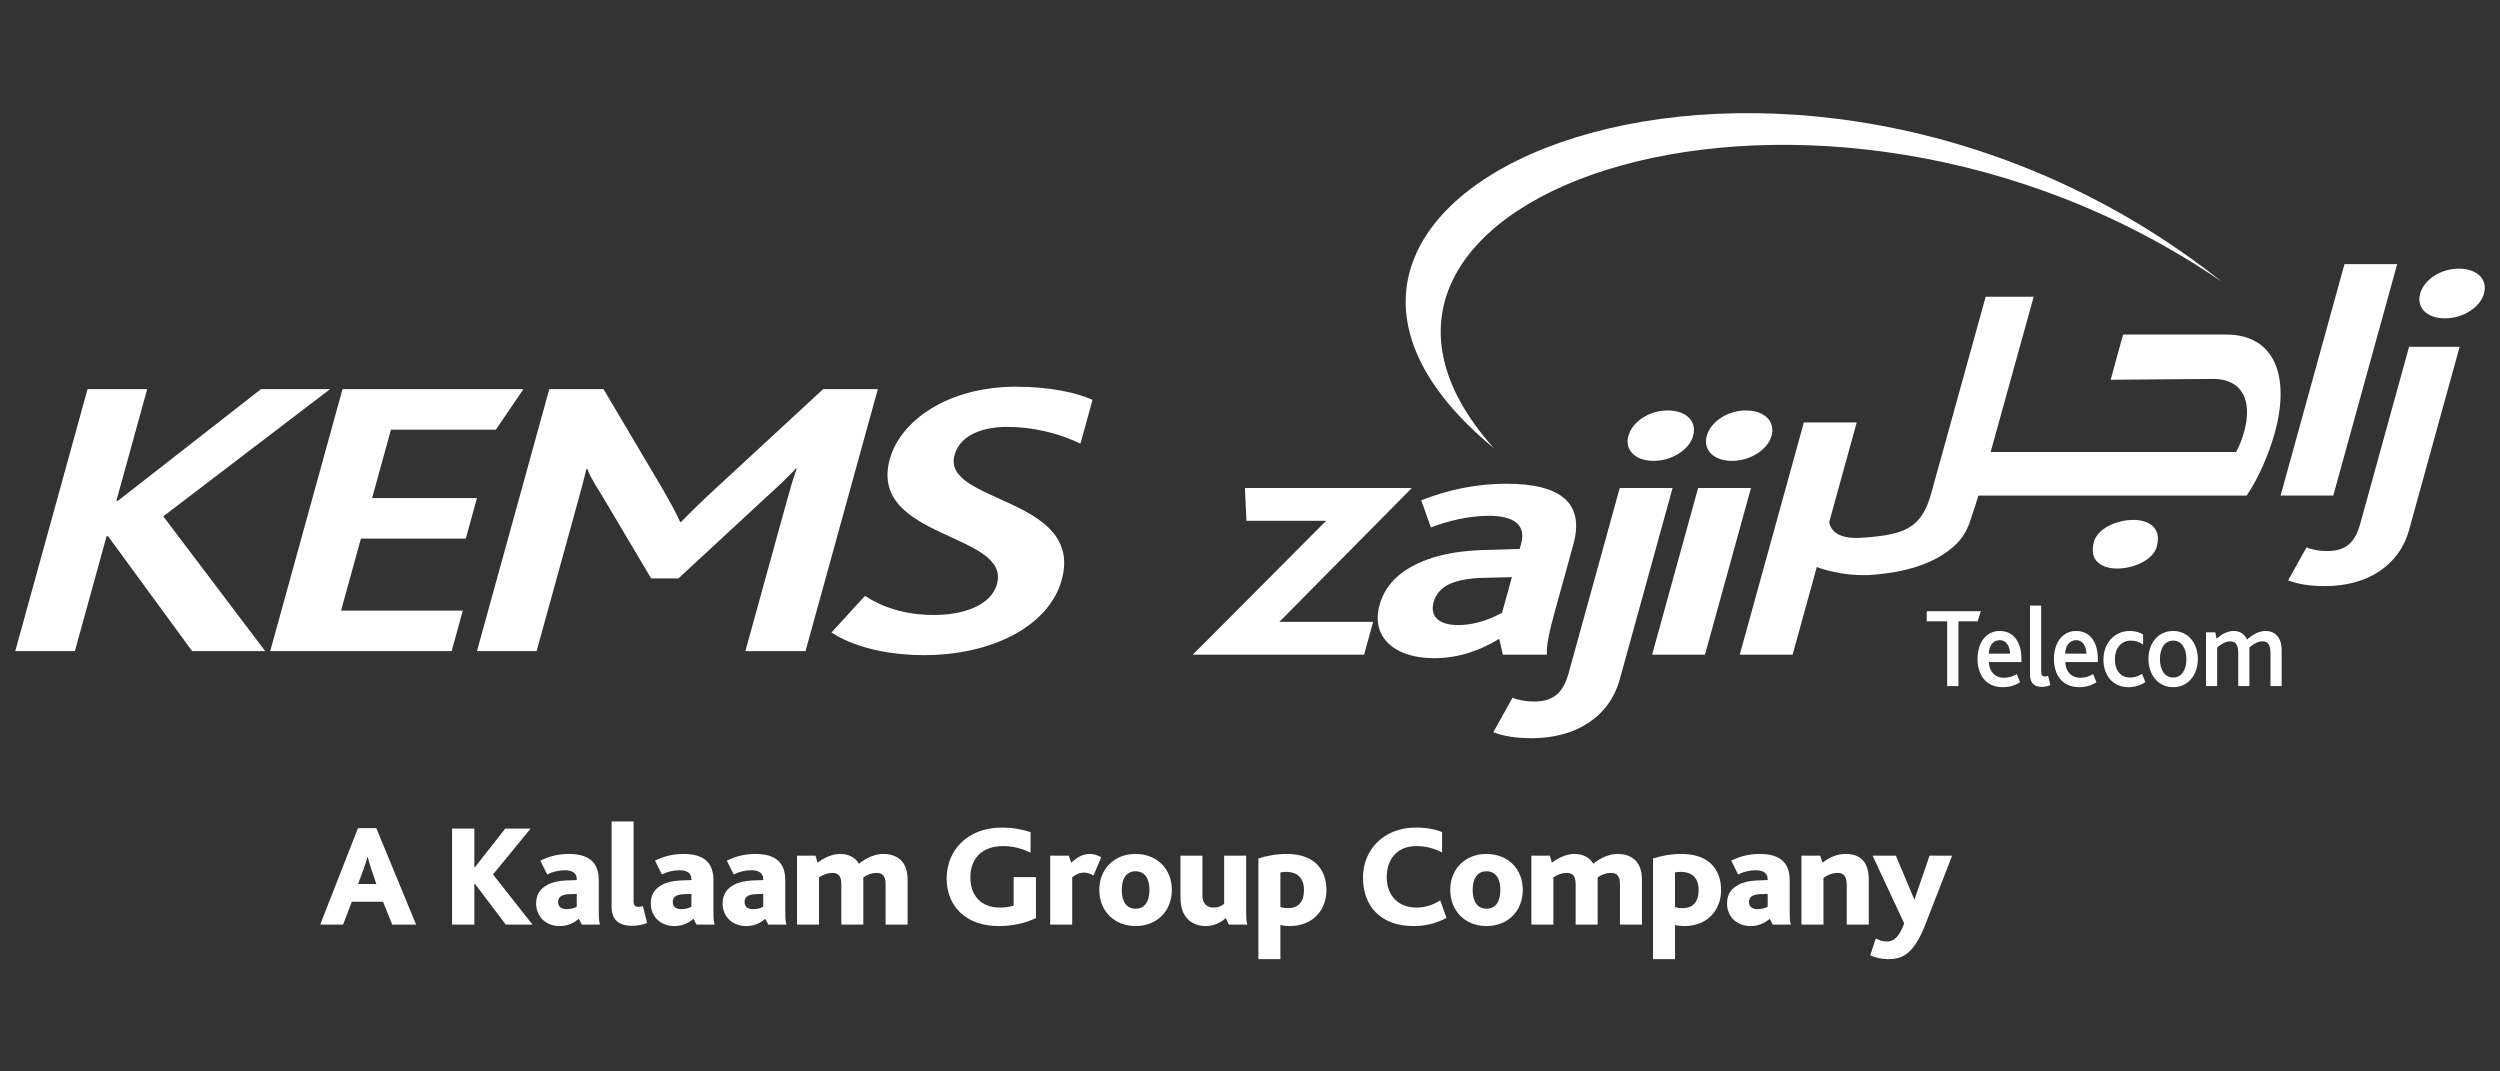 <?xml version="1.0" encoding="utf-8"?>
<!-- Generator: Adobe Illustrator 17.0.0, SVG Export Plug-In . SVG Version: 6.00 Build 0)  -->
<!DOCTYPE svg PUBLIC "-//W3C//DTD SVG 1.1//EN" "http://www.w3.org/Graphics/SVG/1.1/DTD/svg11.dtd">
<svg version="1.1" id="Layer_1" xmlns="http://www.w3.org/2000/svg" xmlns:xlink="http://www.w3.org/1999/xlink" x="0px" y="0px"
	 width="140px" height="60px" viewBox="0 0 140 60" enable-background="new 0 0 140 60" xml:space="preserve">
<rect x="0" y="0" width="140" height="60" fill="#333333" stroke="none"/>
<polygon fill="#FFFFFF" points="74.266,29.163 69.801,29.163 69.716,27.327 79.064,27.327 71.642,34.826 76.896,34.826 
	76.389,36.661 66.794,36.661 "/>
<path fill="#FFFFFF" d="M83.959,35.773c-1.008,0.612-2.199,1.085-3.654,1.085c-2.22,0-3.546-1.184-3.05-2.98
	c0.349-1.263,1.331-2.052,2.676-2.545c0.907-0.335,1.962-0.494,3.156-0.533l2.015-0.06l0.082-0.296
	c0.299-1.085-0.458-1.559-1.815-1.559c-1.159,0-2.301,0.296-3.238,0.651l-0.542-1.519c1.55-0.612,3.142-0.928,4.77-0.928
	c3.132,0,4.371,1.145,3.75,3.394l-1.046,3.789c-0.299,1.085-0.474,1.894-0.437,2.388h-2.467L83.959,35.773z M83.076,32.359
	c-0.77,0.02-1.34,0.118-1.784,0.296c-0.553,0.217-0.878,0.592-1.009,1.066c-0.223,0.809,0.312,1.283,1.373,1.283
	c1.085,0,1.994-0.434,2.46-0.691l0.55-1.993L83.076,32.359z"/>
<path fill="#FFFFFF" d="M84.701,39.069c0.376,0.158,0.803,0.217,1.198,0.217c1.085,0,1.635-0.474,1.946-1.598l2.859-10.36h2.96
	l-2.957,10.715c-0.583,2.112-2.464,3.296-4.93,3.296c-0.888,0-1.595-0.119-2.152-0.335L84.701,39.069z M91.19,24.407
	c0.218-0.789,1.157-1.421,2.192-1.421c1.062,0,1.657,0.612,1.433,1.421c-0.213,0.77-1.176,1.401-2.212,1.401
	C91.568,25.808,90.972,25.196,91.19,24.407"/>
<path fill="#FFFFFF" d="M95.095,27.327h2.96l-2.576,9.334h-2.96L95.095,27.327z M95.58,24.407c0.218-0.789,1.157-1.421,2.193-1.421
	s1.657,0.612,1.433,1.421c-0.213,0.77-1.176,1.401-2.212,1.401C95.958,25.808,95.362,25.196,95.58,24.407"/>
<polygon fill="#FFFFFF" points="101.016,23.657 103.976,23.657 100.386,36.661 97.426,36.661 "/>
<path fill="#FFFFFF" d="M135.527,16.446c0.215-0.779,1.14-1.401,2.161-1.401c1.046,0,1.633,0.603,1.413,1.401
	c-0.21,0.758-1.159,1.381-2.181,1.381S135.312,17.225,135.527,16.446"/>
<path fill="#FFFFFF" d="M118.197,21.266l0.695-2.532h5.767c2.732,0,3.596,2.341,2.736,5.477c-0.324,1.181-0.92,2.586-1.585,3.543
	h-17.484l0.67-2.443h4.011h7.257h4.956c0.195-0.326,0.364-0.814,0.453-1.14c0.48-1.751-0.118-2.952-1.73-2.952L118.197,21.266z"/>
<path fill="#FFFFFF" d="M101.618,31.71c-2.222-1.156-1.716-3.19-1.716-3.19l0.759-3.071h2.69l-0.894,3.225l-0.002,0.009
	c0,0-0.489,1.601,1.839,1.43c2.329-0.171,3.331-0.483,3.878-2.573l-0.003,0.011l3.03-10.935h2.688l-2.869,10.349
	c0,0-0.196,0.781-0.711,2.276c-0.158,0.458-0.405,0.883-0.743,1.214c-1.229,1.205-3.087,1.597-4.595,1.727
	C103.143,32.34,101.664,31.729,101.618,31.71l0.002-0.019"/>
<path fill="#FFFFFF" d="M129.166,30.651c0.36,0.151,0.768,0.208,1.146,0.208c1.039,0,1.564-0.453,1.861-1.529l2.736-9.911h2.831
	l-2.83,10.251c-0.557,2.02-2.356,3.152-4.716,3.152c-0.85,0-1.526-0.113-2.059-0.321L129.166,30.651z"/>
<path fill="#FFFFFF" d="M117.23,30.487c0.195-1.56,4.032-2.081,3.575,0C120.609,31.998,116.789,32.557,117.23,30.487"/>
<polygon fill="#FFFFFF" points="131.291,14.792 134.241,14.792 130.664,27.75 127.714,27.75 "/>
<polygon fill="#FFFFFF" points="109.042,34.793 107.896,34.793 107.896,34.227 110.926,34.227 110.746,34.793 109.672,34.793 
	109.672,38.419 109.042,38.419 "/>
<path fill="#FFFFFF" d="M111.377,37.077c0.012,0.516,0.33,0.878,0.846,0.878c0.282,0,0.51-0.083,0.714-0.204l0.186,0.452
	c-0.276,0.191-0.63,0.28-0.966,0.28c-0.99,0-1.416-0.744-1.416-1.577c0-0.91,0.474-1.572,1.242-1.572
	c0.774,0,1.218,0.611,1.218,1.584v0.159H111.377z M112.565,36.606c-0.012-0.382-0.186-0.757-0.588-0.757
	c-0.378,0-0.6,0.35-0.606,0.757H112.565z"/>
<path fill="#FFFFFF" d="M113.681,33.915h0.624v3.684c0,0.223,0.072,0.286,0.21,0.286c0.042,0,0.126-0.019,0.18-0.038l0.126,0.516
	c-0.15,0.07-0.336,0.102-0.486,0.102c-0.438,0-0.654-0.242-0.654-0.681V33.915z"/>
<path fill="#FFFFFF" d="M115.656,37.077c0.012,0.516,0.33,0.878,0.846,0.878c0.282,0,0.51-0.083,0.714-0.204l0.186,0.452
	c-0.276,0.191-0.63,0.28-0.966,0.28c-0.99,0-1.416-0.744-1.416-1.577c0-0.91,0.474-1.572,1.242-1.572
	c0.774,0,1.218,0.611,1.218,1.584v0.159H115.656z M116.844,36.606c-0.012-0.382-0.186-0.757-0.588-0.757
	c-0.378,0-0.6,0.35-0.606,0.757H116.844z"/>
<path fill="#FFFFFF" d="M117.792,36.937c0-0.916,0.618-1.603,1.47-1.603c0.336,0,0.588,0.095,0.75,0.197v0.566
	c-0.198-0.14-0.414-0.223-0.69-0.223c-0.552,0-0.888,0.445-0.888,1.043c0,0.655,0.336,1.024,0.852,1.024
	c0.276,0,0.474-0.089,0.672-0.203l0.18,0.458c-0.216,0.159-0.564,0.286-0.936,0.286C118.297,38.483,117.792,37.802,117.792,36.937"
	/>
<path fill="#FFFFFF" d="M120.313,36.905c0-0.897,0.552-1.571,1.386-1.571c0.828,0,1.38,0.674,1.38,1.571
	c0,0.897-0.552,1.577-1.38,1.577C120.871,38.483,120.313,37.802,120.313,36.905 M122.438,36.905c0-0.598-0.264-1.031-0.738-1.031
	s-0.744,0.432-0.744,1.031c0,0.604,0.27,1.037,0.744,1.037S122.438,37.51,122.438,36.905"/>
<path fill="#FFFFFF" d="M123.536,35.41h0.522l0.066,0.356c0.288-0.248,0.612-0.432,0.966-0.432c0.336,0,0.606,0.165,0.744,0.483
	c0.342-0.311,0.702-0.483,1.032-0.483c0.486,0,0.906,0.299,0.906,1.081v2.004h-0.624V36.6c0-0.382-0.072-0.687-0.45-0.687
	c-0.252,0-0.51,0.152-0.738,0.35c0.006,0.038,0.006,0.089,0.006,0.14v2.017h-0.624v-1.813c0-0.382-0.072-0.693-0.444-0.693
	c-0.258,0-0.516,0.152-0.738,0.35v2.157h-0.624V35.41z"/>
<path fill="#FFFFFF" d="M124.428,15.782c-24.314-19.302-58.594-5.373-40.762,9.325C70.92,10.893,101.717,0.22,124.428,15.782"/>
<polygon fill="#FFFFFF" points="4.903,21.79 8.243,21.79 6.516,28.048 6.599,28.048 14.618,21.79 18.486,21.79 9.143,28.916 
	14.853,36.465 10.762,36.465 6.052,30.029 5.969,30.029 4.193,36.465 0.853,36.465 "/>
<polygon fill="#FFFFFF" points="19.182,21.79 29.313,21.79 27.768,24.061 21.895,24.061 20.837,27.892 26.71,27.892 26.083,30.163 
	20.211,30.163 19.098,34.194 25.917,34.194 25.291,36.465 15.131,36.465 "/>
<path fill="#FFFFFF" d="M30.761,21.79h3.034l3.284,5.545c0.431,0.757,0.751,1.314,1.008,1.893h0.056
	c0.543-0.557,1.195-1.202,2.05-1.982l5.904-5.456h3.062l-4.051,14.675H41.74l2.287-8.284c0.166-0.601,0.375-1.358,0.59-1.938h-0.056
	c-0.367,0.423-1.263,1.247-1.707,1.648l-4.86,4.498h-1.531l-2.736-4.61c-0.267-0.445-0.626-0.957-0.835-1.514h-0.056
	c-0.132,0.579-0.341,1.336-0.482,1.848l-2.305,8.351h-3.34L30.761,21.79z"/>
<path fill="#FFFFFF" d="M48.439,33.37c0.92,0.601,2.182,1.069,3.852,1.069c1.531,0,3.191-0.468,3.541-1.737
	c0.793-2.873-7.238-2.517-6.003-6.993c0.596-2.16,3.262-4.053,7.075-4.053c1.893,0,3.387,0.334,4.278,0.735l-0.676,2.45
	c-1.281-0.601-2.664-0.935-4.111-0.935c-1.28,0-2.616,0.401-2.942,1.581c-0.744,2.695,7.287,2.338,6.002,6.992
	c-0.719,2.606-3.945,4.209-7.703,4.209c-2.143,0-4.012-0.49-5.189-1.269L48.439,33.37z"/>
<path fill="#FFFFFF" d="M20.046,46.377h1.028l2.227,5.4h-1.338l-0.514-1.281h-1.746l-0.49,1.281h-1.281L20.046,46.377z
	 M21.074,49.502l-0.253-0.742c-0.122-0.367-0.188-0.596-0.228-0.767h-0.016c-0.041,0.18-0.114,0.408-0.253,0.775l-0.269,0.735
	H21.074z"/>
<polygon fill="#FFFFFF" points="25.316,46.402 26.564,46.402 26.564,48.572 26.589,48.572 28.294,46.402 29.713,46.402 
	27.608,48.971 29.819,51.778 28.326,51.778 26.589,49.485 26.564,49.485 26.564,51.778 25.316,51.778 "/>
<path fill="#FFFFFF" d="M32.413,51.451c-0.261,0.228-0.596,0.408-1.077,0.408c-0.759,0-1.313-0.522-1.313-1.264
	c0-0.522,0.245-0.84,0.644-1.052c0.278-0.147,0.628-0.22,1.02-0.236l0.612-0.024V49.24c0-0.359-0.261-0.506-0.677-0.506
	c-0.326,0-0.702,0.09-0.979,0.237l-0.384-0.775c0.457-0.228,0.979-0.375,1.591-0.375c1.191,0,1.681,0.53,1.681,1.468v1.73
	c0,0.236,0,0.546,0.065,0.758h-1.012L32.413,51.451z M31.883,50.073c-0.196,0.008-0.351,0.041-0.457,0.106
	c-0.114,0.073-0.171,0.171-0.171,0.334c0,0.269,0.188,0.4,0.481,0.4c0.269,0,0.473-0.082,0.563-0.139v-0.718L31.883,50.073z"/>
<path fill="#FFFFFF" d="M34.249,46.002h1.232v4.479c0,0.236,0.106,0.302,0.278,0.302c0.04,0,0.155-0.008,0.245-0.041l0.236,0.946
	c-0.277,0.114-0.604,0.155-0.848,0.155c-0.75,0-1.142-0.351-1.142-1.052V46.002z"/>
<path fill="#FFFFFF" d="M38.834,51.451c-0.261,0.228-0.596,0.408-1.077,0.408c-0.759,0-1.313-0.522-1.313-1.264
	c0-0.522,0.245-0.84,0.644-1.052c0.278-0.147,0.628-0.22,1.02-0.236l0.612-0.024V49.24c0-0.359-0.261-0.506-0.677-0.506
	c-0.326,0-0.702,0.09-0.979,0.237l-0.384-0.775c0.457-0.228,0.979-0.375,1.591-0.375c1.191,0,1.681,0.53,1.681,1.468v1.73
	c0,0.236,0,0.546,0.065,0.758h-1.012L38.834,51.451z M38.303,50.073c-0.196,0.008-0.351,0.041-0.457,0.106
	c-0.114,0.073-0.171,0.171-0.171,0.334c0,0.269,0.188,0.4,0.481,0.4c0.269,0,0.473-0.082,0.563-0.139v-0.718L38.303,50.073z"/>
<path fill="#FFFFFF" d="M42.856,51.451c-0.261,0.228-0.596,0.408-1.077,0.408c-0.759,0-1.313-0.522-1.313-1.264
	c0-0.522,0.245-0.84,0.644-1.052c0.278-0.147,0.628-0.22,1.02-0.236l0.612-0.024V49.24c0-0.359-0.261-0.506-0.677-0.506
	c-0.326,0-0.702,0.09-0.979,0.237l-0.384-0.775c0.457-0.228,0.979-0.375,1.591-0.375c1.191,0,1.681,0.53,1.681,1.468v1.73
	c0,0.236,0,0.546,0.065,0.758h-1.012L42.856,51.451z M42.325,50.073c-0.196,0.008-0.351,0.041-0.457,0.106
	c-0.114,0.073-0.171,0.171-0.171,0.334c0,0.269,0.188,0.4,0.481,0.4c0.269,0,0.473-0.082,0.563-0.139v-0.718L42.325,50.073z"/>
<path fill="#FFFFFF" d="M44.634,47.919h1.036l0.114,0.392c0.359-0.269,0.8-0.49,1.265-0.49c0.489,0,0.848,0.204,1.052,0.547
	c0.465-0.375,0.954-0.547,1.354-0.547c0.71,0,1.371,0.351,1.371,1.428v2.529h-1.232v-2.211c0-0.376-0.057-0.685-0.514-0.685
	c-0.236,0-0.514,0.09-0.734,0.253v0.082v2.562h-1.232v-2.194c0-0.376-0.049-0.702-0.506-0.702c-0.237,0-0.522,0.09-0.742,0.253
	v2.643h-1.232V47.919z"/>
<path fill="#FFFFFF" d="M58.013,51.411c-0.579,0.286-1.33,0.449-2.08,0.449c-1.876,0-2.92-1.142-2.92-2.66
	c0-1.623,1.207-2.855,3.075-2.855c0.637,0,1.15,0.098,1.624,0.253v1.15c-0.449-0.212-0.938-0.367-1.526-0.367
	c-1.224,0-1.844,0.718-1.844,1.754c0,1.003,0.587,1.689,1.656,1.689c0.302,0,0.579-0.041,0.767-0.114v-1.591h1.248V51.411z"/>
<path fill="#FFFFFF" d="M58.812,47.919h1.044l0.13,0.392c0.302-0.269,0.612-0.49,1.044-0.49c0.196,0,0.441,0.057,0.636,0.196
	l-0.432,1.012c-0.22-0.139-0.424-0.163-0.522-0.163c-0.228,0-0.4,0.057-0.669,0.261v2.652h-1.232V47.919z"/>
<path fill="#FFFFFF" d="M61.562,49.836c0-1.175,0.832-2.015,2.031-2.015c1.199,0,2.031,0.84,2.031,2.015
	c0,1.175-0.832,2.023-2.031,2.023C62.394,51.859,61.562,51.011,61.562,49.836 M64.368,49.836c0-0.596-0.228-1.044-0.775-1.044
	s-0.775,0.449-0.775,1.044c0,0.595,0.228,1.052,0.775,1.052S64.368,50.432,64.368,49.836"/>
<path fill="#FFFFFF" d="M66.252,51.076c-0.09-0.212-0.147-0.481-0.147-0.881v-2.276h1.232v2.203c0,0.171,0.025,0.302,0.082,0.408
	c0.098,0.18,0.269,0.294,0.547,0.294c0.228,0,0.432-0.073,0.587-0.212v-2.693h1.232v3.149c0,0.188,0,0.497,0.066,0.71h-1.036
	l-0.171-0.367c-0.261,0.237-0.637,0.449-1.142,0.449C67.125,51.859,66.53,51.712,66.252,51.076"/>
<path fill="#FFFFFF" d="M70.47,48.074c0.432-0.138,0.979-0.253,1.591-0.253c1.493,0,2.219,0.824,2.219,2.023
	c0,1.134-0.775,2.015-2.056,2.015c-0.171,0-0.343-0.016-0.522-0.057v1.909H70.47V48.074z M72.126,50.856
	c0.612,0,0.897-0.391,0.897-1.003c0-0.685-0.359-1.028-1.011-1.028c-0.114,0-0.212,0.008-0.31,0.033v1.942
	C71.833,50.831,71.955,50.856,72.126,50.856"/>
<path fill="#FFFFFF" d="M81.002,51.402c-0.661,0.359-1.281,0.457-1.852,0.457c-1.86,0-2.823-1.142-2.823-2.716
	c0-1.542,1.142-2.799,2.961-2.799c0.604,0,1.093,0.098,1.468,0.253v1.142c-0.449-0.237-0.93-0.359-1.436-0.359
	c-1.158,0-1.664,0.824-1.664,1.746c0,1.003,0.637,1.697,1.648,1.697c0.563,0,0.954-0.163,1.354-0.399L81.002,51.402z"/>
<path fill="#FFFFFF" d="M81.214,49.836c0-1.175,0.832-2.015,2.031-2.015c1.199,0,2.031,0.84,2.031,2.015
	c0,1.175-0.832,2.023-2.031,2.023C82.046,51.859,81.214,51.011,81.214,49.836 M84.02,49.836c0-0.596-0.229-1.044-0.775-1.044
	c-0.547,0-0.775,0.449-0.775,1.044c0,0.595,0.228,1.052,0.775,1.052C83.792,50.889,84.02,50.432,84.02,49.836"/>
<path fill="#FFFFFF" d="M85.758,47.919h1.036l0.114,0.392c0.359-0.269,0.799-0.49,1.264-0.49c0.489,0,0.848,0.204,1.052,0.547
	c0.465-0.375,0.954-0.547,1.354-0.547c0.71,0,1.371,0.351,1.371,1.428v2.529h-1.232v-2.211c0-0.376-0.057-0.685-0.514-0.685
	c-0.236,0-0.514,0.09-0.734,0.253v0.082v2.562h-1.232v-2.194c0-0.376-0.049-0.702-0.506-0.702c-0.237,0-0.522,0.09-0.742,0.253
	v2.643h-1.232V47.919z"/>
<path fill="#FFFFFF" d="M92.57,48.074c0.432-0.138,0.979-0.253,1.591-0.253c1.493,0,2.219,0.824,2.219,2.023
	c0,1.134-0.775,2.015-2.055,2.015c-0.172,0-0.343-0.016-0.522-0.057v1.909H92.57V48.074z M94.226,50.856
	c0.612,0,0.897-0.391,0.897-1.003c0-0.685-0.359-1.028-1.012-1.028c-0.114,0-0.212,0.008-0.31,0.033v1.942
	C93.932,50.831,94.055,50.856,94.226,50.856"/>
<path fill="#FFFFFF" d="M99.104,51.451c-0.261,0.228-0.595,0.408-1.077,0.408c-0.759,0-1.313-0.522-1.313-1.264
	c0-0.522,0.245-0.84,0.644-1.052c0.278-0.147,0.628-0.22,1.02-0.236l0.612-0.024V49.24c0-0.359-0.261-0.506-0.677-0.506
	c-0.326,0-0.702,0.09-0.979,0.237l-0.384-0.775c0.457-0.228,0.979-0.375,1.591-0.375c1.191,0,1.681,0.53,1.681,1.468v1.73
	c0,0.236,0,0.546,0.065,0.758h-1.012L99.104,51.451z M98.574,50.073c-0.196,0.008-0.351,0.041-0.457,0.106
	c-0.114,0.073-0.171,0.171-0.171,0.334c0,0.269,0.188,0.4,0.481,0.4c0.269,0,0.473-0.082,0.563-0.139v-0.718L98.574,50.073z"/>
<path fill="#FFFFFF" d="M100.883,47.919h1.052l0.122,0.392c0.392-0.302,0.824-0.49,1.297-0.49c0.62,0,1.297,0.245,1.297,1.436v2.521
	h-1.232v-2.154c0-0.399-0.065-0.742-0.522-0.742c-0.253,0-0.554,0.106-0.783,0.285v2.611h-1.232V47.919z"/>
<path fill="#FFFFFF" d="M107.817,51.778c-0.677,1.737-1.346,1.933-2.096,1.933c-0.335,0-0.686-0.073-0.987-0.212l0.31-0.946
	c0.204,0.106,0.4,0.171,0.612,0.171c0.384,0,0.686-0.22,0.979-1.012l-1.77-3.794h1.305l1.028,2.448h0.016l0.84-2.448h1.265
	L107.817,51.778z"/>
</svg>
